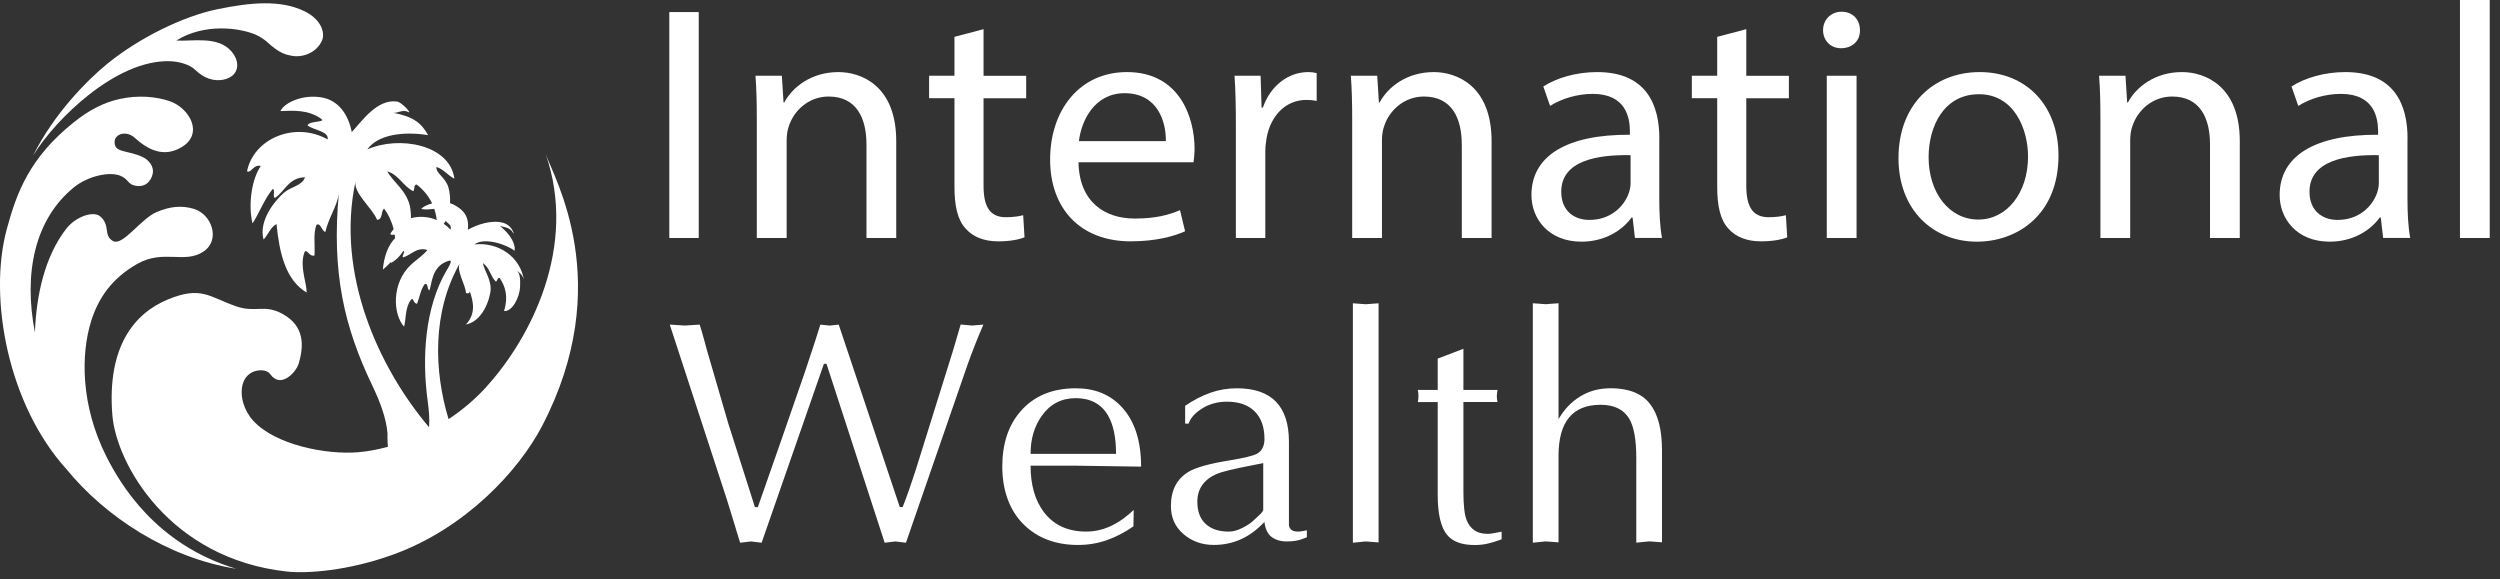<svg width="177" height="41" viewBox="0 0 177 41" fill="none" xmlns="http://www.w3.org/2000/svg">
<rect x="0" y="0" width="177" height="41" fill="#333333" stroke="none"/>
<g clip-path="url(#clip0_2957_417)">
<path d="M49.47 0.854H47.387V16.85H49.47V0.854Z" fill="white"/>
<path d="M53.587 16.85H55.695V9.943C55.695 9.586 55.744 9.232 55.838 8.971C56.199 7.809 57.274 6.834 58.664 6.834C60.652 6.834 61.346 8.378 61.346 10.228V16.85H63.453V9.991C63.453 6.051 60.964 5.103 59.357 5.103C57.442 5.103 56.101 6.171 55.524 7.261H55.475L55.356 5.363H53.487C53.56 6.314 53.582 7.285 53.582 8.472V16.85H53.587Z" fill="white"/>
<path d="M72.436 15.237C72.173 15.307 71.764 15.379 71.214 15.379C70.041 15.379 69.635 14.571 69.635 13.148V6.955H72.653V5.366H69.635V2.064L67.576 2.609V5.364H65.78V6.953H67.576V13.218C67.576 14.571 67.793 15.591 68.392 16.209C68.895 16.778 69.684 17.087 70.667 17.087C71.483 17.087 72.127 16.968 72.536 16.802L72.442 15.237H72.436Z" fill="white"/>
<path d="M80.051 17.086C81.895 17.086 83.163 16.708 83.905 16.375L83.545 14.88C82.754 15.213 81.844 15.473 80.335 15.473C78.228 15.473 76.407 14.311 76.358 11.487H84.501C84.526 11.272 84.575 10.942 84.575 10.515C84.575 8.402 83.57 5.103 79.785 5.103C76.407 5.103 74.348 7.833 74.348 11.296C74.348 14.759 76.48 17.086 80.048 17.086H80.051ZM79.62 6.598C81.99 6.598 82.564 8.663 82.543 9.991H76.388C76.556 8.544 77.491 6.598 79.623 6.598H79.62Z" fill="white"/>
<path d="M89.415 7.618H89.32L89.25 5.363H87.405C87.478 6.432 87.5 7.594 87.5 8.947V16.85H89.583V10.727C89.583 10.37 89.632 10.04 89.678 9.755C89.965 8.19 91.019 7.073 92.503 7.073C92.791 7.073 93.007 7.098 93.221 7.146V5.176C93.029 5.127 92.861 5.103 92.623 5.103C91.209 5.103 89.941 6.075 89.413 7.618H89.415Z" fill="white"/>
<path d="M103.496 10.228V16.85H105.604V9.991C105.604 6.051 103.112 5.103 101.508 5.103C99.593 5.103 98.252 6.171 97.675 7.261H97.626L97.507 5.363H95.64C95.711 6.314 95.735 7.285 95.735 8.472V16.85H97.843V9.943C97.843 9.586 97.891 9.232 97.986 8.971C98.347 7.809 99.422 6.834 100.812 6.834C102.8 6.834 103.493 8.378 103.493 10.228H103.496Z" fill="white"/>
<path d="M117.482 9.801C117.482 7.5 116.621 5.103 113.075 5.103C111.615 5.103 110.225 5.506 109.266 6.123L109.746 7.5C110.561 6.977 111.685 6.647 112.763 6.647C115.133 6.647 115.396 8.354 115.396 9.304V9.54C110.918 9.516 108.426 11.036 108.426 13.811C108.426 15.473 109.624 17.11 111.97 17.11C113.622 17.11 114.868 16.302 115.513 15.4H115.586L115.754 16.847H117.669C117.525 16.064 117.477 15.092 117.477 14.093V9.798L117.482 9.801ZM115.445 12.982C115.445 13.197 115.396 13.433 115.326 13.648C114.99 14.619 114.034 15.57 112.525 15.57C111.447 15.57 110.536 14.928 110.536 13.575C110.536 11.344 113.148 10.942 115.445 10.987V12.982Z" fill="white"/>
<path d="M123.637 2.064L121.578 2.609V5.364H119.782V6.953H121.578V13.218C121.578 14.571 121.795 15.591 122.393 16.209C122.897 16.778 123.688 17.087 124.669 17.087C125.484 17.087 126.129 16.968 126.535 16.802L126.44 15.237C126.178 15.307 125.771 15.379 125.219 15.379C124.046 15.379 123.637 14.571 123.637 13.148V6.955H126.654V5.366H123.637V2.064Z" fill="white"/>
<path d="M131.444 5.363H129.336V16.85H131.444V5.363Z" fill="white"/>
<path d="M130.39 0.83C129.623 0.83 129.073 1.399 129.073 2.134C129.073 2.87 129.602 3.415 130.344 3.415C131.181 3.415 131.709 2.846 131.685 2.134C131.685 1.399 131.181 0.83 130.39 0.83Z" fill="white"/>
<path d="M140.161 5.103C136.951 5.103 134.413 7.358 134.413 11.202C134.413 14.834 136.832 17.11 139.969 17.11C142.77 17.11 145.741 15.258 145.741 11.011C145.741 7.5 143.49 5.103 140.161 5.103ZM140.066 15.545C138.008 15.545 136.545 13.648 136.545 11.132C136.545 8.95 137.623 6.671 140.112 6.671C142.602 6.671 143.585 9.138 143.585 11.084C143.585 13.672 142.076 15.545 140.064 15.545H140.066Z" fill="white"/>
<path d="M154.483 5.103C152.568 5.103 151.227 6.171 150.653 7.261H150.604L150.485 5.363H148.615C148.689 6.314 148.71 7.285 148.71 8.472V16.85H150.818V9.943C150.818 9.586 150.867 9.232 150.961 8.971C151.322 7.809 152.397 6.834 153.787 6.834C155.775 6.834 156.469 8.378 156.469 10.228V16.85H158.576V9.991C158.576 6.051 156.084 5.103 154.48 5.103H154.483Z" fill="white"/>
<path d="M170.455 9.801C170.455 7.5 169.593 5.103 166.047 5.103C164.587 5.103 163.198 5.506 162.239 6.123L162.718 7.5C163.534 6.977 164.658 6.647 165.736 6.647C168.106 6.647 168.369 8.354 168.369 9.304V9.54C163.891 9.516 161.399 11.036 161.399 13.811C161.399 15.473 162.596 17.11 164.942 17.11C166.595 17.11 167.841 16.302 168.485 15.4H168.559L168.726 16.847H170.642C170.498 16.064 170.449 15.092 170.449 14.093V9.798L170.455 9.801ZM168.42 12.982C168.42 13.197 168.372 13.433 168.301 13.648C167.965 14.619 167.009 15.57 165.5 15.57C164.422 15.57 163.512 14.928 163.512 13.575C163.512 11.344 166.123 10.942 168.42 10.987V12.982Z" fill="white"/>
<path d="M176.273 0H174.166V16.85H176.273V0Z" fill="white"/>
<path d="M34.441 27.386C33.623 28.286 32.71 29.045 31.759 29.676C30.735 26.305 30.57 22.101 32.566 18.622C32.271 19.137 32.954 20.125 32.992 20.745C33.273 20.845 33.257 20.619 33.257 20.619C33.523 21.384 33.702 22.211 32.984 22.976C33.859 22.815 34.495 21.854 34.709 20.745C34.88 19.862 34.251 19.151 34.2 18.63C34.682 18.979 34.712 19.548 35.107 19.94C35.221 19.905 35.218 19.626 35.376 19.679C35.801 20.305 35.993 21.04 35.687 22.02C36.259 22.079 36.792 21.075 36.822 20.291C36.844 19.776 36.822 19.325 36.568 19.148C36.665 19.218 37.041 19.443 37.098 19.87C36.868 18.19 35.283 17.116 33.59 17.306C34.306 16.767 35.888 17.325 36.432 17.755C36.432 17.755 36.633 16.987 35.362 15.972C35.508 16.088 36.091 16.029 36.313 16.471C36.459 16.762 36.324 15.986 35.646 15.782C34.818 15.535 33.745 15.913 33.124 16.265C33.225 15.384 32.875 14.882 32.138 14.498C32.049 14.453 31.957 14.418 31.862 14.388C31.881 14.007 31.846 13.618 31.751 13.28C31.553 12.563 30.835 12.26 30.901 11.819C31.437 11.991 31.697 12.421 32.171 12.652C31.851 10.228 28.248 9.586 26.006 10.579C26.748 9.53 28.536 9.285 30.31 9.567C29.836 8.714 29.275 8.257 27.848 7.986C28.113 8.037 28.53 7.72 28.899 7.932C29.202 8.107 28.487 7.248 28.11 7.191C26.696 6.985 25.605 8.603 24.906 9.352C24.659 8.102 23.966 7.108 22.787 6.899C21.474 6.665 20.149 7.24 19.856 7.865C20.772 7.828 21.826 7.753 22.749 8.418C23.104 8.673 21.915 8.534 21.769 8.875C22.186 9.218 23.307 9.285 23.196 9.871C20.88 8.571 17.957 9.803 17.489 12.128C17.779 12.289 17.936 11.613 18.467 11.752C17.838 12.63 17.548 14.456 17.879 15.819C18.385 15.033 18.724 14.074 19.314 13.374C19.512 13.446 19.277 13.929 19.461 14.018C20.184 13.54 20.433 12.571 21.598 12.552C21.381 13.159 20.596 13.218 20.116 13.634C19.407 14.254 18.307 15.639 18.659 16.957C18.992 16.619 19.141 16.093 19.575 15.86C19.786 17.951 20.225 19.824 21.712 20.713C21.723 20.061 21.203 18.871 21.541 17.908C21.69 17.484 21.883 18.224 22.265 18.085C22.313 17.21 22.167 16.625 22.4 15.927C22.714 15.728 22.752 16.343 23.034 16.423C23.264 15.403 23.909 14.536 23.993 13.648C23.459 19.314 24.383 23.164 26.339 27.255C26.859 28.339 27.346 29.545 27.436 30.696C27.436 30.696 27.422 31.161 27.46 31.633C26.732 31.832 26.03 31.961 25.382 32.017C23.118 32.213 19.488 31.502 17.928 29.786C17.267 29.059 16.952 28.02 17.188 27.182C17.502 26.071 18.822 26.044 19.119 26.474C19.886 27.577 20.97 26.313 21.135 25.778C21.547 24.431 21.53 23.097 20.057 22.254C18.71 21.486 18.125 22.187 16.681 21.674C14.793 21.006 14.235 20.238 11.906 21.193C9.516 22.173 7.571 24.53 7.953 29.37C8.227 32.849 12.014 39.56 20.311 40.465C21.715 40.618 24.665 40.427 27.918 39.233C32.948 37.383 36.708 33.362 38.382 30.157C43.635 20.079 39.206 12.555 38.634 10.907C40.907 17.454 37.586 23.924 34.436 27.384L34.441 27.386ZM31.545 15.653C31.786 15.838 32.011 16.029 31.889 16.251C31.743 16.093 31.58 15.959 31.412 15.843C31.461 15.784 31.505 15.723 31.545 15.65V15.653ZM29.248 13.54C29.389 13.441 29.262 13.062 29.503 13.065C29.958 13.422 30.334 13.854 30.592 14.399C30.245 14.49 29.958 14.641 29.822 14.788C30.112 14.866 30.437 14.815 30.749 14.788C30.83 15.03 30.89 15.293 30.925 15.578C30.332 15.328 29.681 15.288 29.099 15.446C29.096 15.237 29.083 15.025 29.058 14.81C28.904 13.527 27.731 12.821 27.43 12.128C28.246 12.402 28.538 13.167 29.251 13.535L29.248 13.54ZM30.378 30.251C26.791 26.009 23.768 19.373 25.174 12.826C24.995 13.661 26.363 14.721 26.694 15.559C27.124 15.57 26.945 14.947 27.197 14.772C27.493 15.167 27.734 15.672 27.869 16.225C27.782 16.329 27.698 16.439 27.631 16.563C27.745 16.684 27.802 16.595 27.945 16.614C27.956 16.694 27.967 16.778 27.972 16.861C27.476 17.355 27.17 18.219 27.108 19.089C27.317 18.917 27.514 18.718 27.709 18.52C27.693 18.555 27.682 18.592 27.663 18.627C28.018 18.439 28.305 18.155 28.527 17.803C28.544 17.792 28.56 17.779 28.576 17.768C28.693 17.857 28.433 18.128 28.536 18.224C29.115 18.058 29.486 17.47 30.261 17.698C29.99 18.055 29.416 18.439 29.094 18.743C27.712 20.044 27.81 22.23 28.606 23.126C28.752 22.697 28.66 21.8 29.088 21.234C29.278 20.984 29.245 21.513 29.53 21.502C29.747 20.933 29.774 20.514 30.077 20.104C30.326 20.037 30.221 20.453 30.391 20.563C30.592 20.219 30.486 18.82 31.805 18.455C32.109 18.372 31.705 19.003 31.624 19.14C30.085 21.746 29.855 25.303 30.283 28.417C30.364 29.016 30.424 29.649 30.378 30.251Z" fill="white"/>
<path d="M12.011 4.333C12.613 4.349 13.406 4.537 13.834 4.956C14.433 5.544 15.143 5.774 15.804 5.643C16.944 5.415 17.061 4.395 16.364 3.613C15.392 2.521 13.577 2.945 12.48 2.87C14.471 1.63 16.939 1.965 18.082 2.446C18.32 2.545 18.708 2.787 18.873 2.94C19.818 3.812 20.238 3.855 20.585 3.936C21.343 4.113 22.4 3.783 22.801 2.862C23.02 2.354 22.776 1.402 21.582 0.808C19.878 -0.037 17.732 0.172 15.395 0.653C12.954 1.155 9.855 2.679 7.596 4.515C6.187 5.662 3.803 8.067 2.351 11.004C3.936 8.419 8.224 4.228 12.011 4.333Z" fill="white"/>
<path d="M7.533 32.323C5.702 28.699 5.719 25.067 6.458 22.718C6.967 21.108 7.902 19.73 9.684 18.702C11.581 17.61 13.065 18.721 14.422 17.8C15.622 16.984 15.005 15.164 13.71 14.783C12.875 14.536 12.049 14.603 11.082 15.017C9.972 15.492 8.712 17.416 8.013 17.073C7.287 16.662 7.842 15.988 7.114 15.336C6.607 14.882 5.337 15.363 4.7 16.184C3.151 18.179 2.568 20.936 2.473 23.537C1.652 19.328 2.465 15.513 5.242 13.256C6.217 12.464 7.867 12.066 8.66 12.509C9.11 12.762 9.056 12.995 9.47 13.119C10.242 13.344 10.703 12.85 10.817 12.276C10.903 11.846 10.603 11.331 10.037 11.087C8.942 10.614 8.097 10.821 8.113 10.048C8.127 9.457 8.958 9.232 9.527 9.747C10.492 10.62 11.578 11.159 12.827 10.437C14.476 9.487 13.412 7.634 12.001 7.159C11.09 6.851 9.823 6.711 8.492 7.004C7.276 7.269 6.258 7.833 5.22 8.663C2.124 11.14 1.2 13.564 0.48 16.219C-0.853 21.148 0.596 28.68 4.692 33.201C7.441 36.578 11.876 39.498 16.719 40.269C11.031 38.556 8.522 34.28 7.533 32.323Z" fill="white"/>
<path d="M68.015 22.979L67.471 24.828L64.816 33.33C64.512 34.278 64.209 35.134 63.908 35.902H63.705L59.382 22.984L58.742 23.051L58.081 22.984C57.93 23.494 57.572 24.592 57.009 26.275C56.795 26.893 56.234 28.514 55.321 31.145C54.5 33.475 53.945 35.061 53.655 35.902L53.449 35.907L51.553 29.95L50.22 25.371C50.098 24.965 49.984 24.56 49.879 24.154C49.727 23.599 49.613 23.207 49.538 22.981L48.489 23.049L47.419 22.981L51.483 35.429L52.401 38.425L53.173 38.334L53.923 38.425L58.333 25.757H58.515L62.635 38.425L63.388 38.334L64.141 38.425L68.486 25.867C68.82 24.92 69.199 23.959 69.624 22.981L68.822 23.049L68.02 22.976L68.015 22.979Z" fill="white"/>
<path d="M80.79 33.037C80.79 31.212 80.335 29.808 79.425 28.825C78.607 27.934 77.521 27.491 76.172 27.491C74.519 27.491 73.222 28.025 72.282 29.091C71.401 30.084 70.962 31.4 70.962 33.037C70.962 34.675 71.455 36.103 72.442 37.096C73.427 38.089 74.725 38.583 76.331 38.583C77.044 38.583 77.727 38.468 78.379 38.237C79.032 38.006 79.653 37.681 80.246 37.265L80.267 36.103C79.812 36.532 79.365 36.865 78.927 37.102C78.274 37.459 77.599 37.636 76.9 37.636C75.595 37.636 74.595 37.171 73.896 36.245C73.273 35.408 72.964 34.315 72.964 32.97H76.172L80.79 33.037ZM73.761 29.437C74.351 28.605 75.156 28.189 76.172 28.189C77.188 28.189 77.976 28.597 78.447 29.413C78.826 30.063 79.016 30.97 79.016 32.135H72.964C72.964 31.078 73.23 30.178 73.761 29.437Z" fill="white"/>
<path d="M91.257 37.163V31.279C91.257 28.753 90.028 27.491 87.57 27.491C86.918 27.491 86.292 27.596 85.693 27.808C85.095 28.017 84.499 28.326 83.908 28.731V29.993H84.157C84.263 29.647 84.528 29.325 84.954 29.024C85.501 28.635 86.138 28.439 86.864 28.439C87.714 28.439 88.37 28.667 88.83 29.126C89.293 29.585 89.524 30.235 89.524 31.075C89.524 31.585 89.342 31.939 88.976 32.135C88.719 32.27 88.096 32.42 87.11 32.586C85.699 32.812 84.729 33.075 84.198 33.376C83.334 33.872 82.9 34.691 82.9 35.832C82.9 36.642 83.196 37.306 83.792 37.816C84.385 38.325 85.1 38.581 85.937 38.581C87.229 38.581 88.356 38.108 89.315 37.16L89.521 36.956C89.581 37.453 89.751 37.805 90.03 38.017C90.309 38.226 90.667 38.334 91.103 38.334C91.344 38.334 91.55 38.32 91.723 38.288C91.897 38.258 92.054 38.218 92.197 38.164C92.341 38.111 92.449 38.071 92.525 38.041V37.544C92.281 37.603 92.062 37.636 91.864 37.636C91.501 37.636 91.295 37.477 91.249 37.163H91.257ZM89.437 36.081C89.437 36.157 89.364 36.267 89.22 36.409C89.077 36.551 88.944 36.675 88.822 36.782C88.594 37.008 88.307 37.206 87.958 37.378C87.609 37.552 87.291 37.638 87.002 37.638C86.303 37.638 85.758 37.459 85.363 37.096C84.967 36.734 84.772 36.21 84.772 35.518C84.772 34.616 85.227 33.963 86.138 33.555C86.487 33.405 87.321 33.201 88.641 32.946L89.437 32.788V36.079V36.081Z" fill="white"/>
<path d="M95.784 21.473V38.425L96.694 38.334L97.604 38.403V21.473L96.694 21.54L95.784 21.473Z" fill="white"/>
<path d="M105.292 37.794C104.58 37.794 104.095 37.469 103.837 36.822C103.686 36.43 103.61 35.775 103.61 34.857V28.463H106.021C105.991 28.312 105.975 28.184 105.975 28.079C105.975 27.974 105.991 27.816 106.021 27.606H103.61V24.694L101.79 25.389V27.609H100.378C100.408 27.714 100.424 27.856 100.424 28.039C100.424 28.235 100.408 28.377 100.378 28.468H101.79V35.042C101.79 36.382 102.009 37.324 102.45 37.866C102.843 38.347 103.496 38.588 104.406 38.588C104.74 38.588 105.051 38.553 105.338 38.486C105.625 38.419 105.953 38.317 106.316 38.183V37.641C106.21 37.657 106.053 37.687 105.85 37.732C105.644 37.778 105.46 37.799 105.292 37.799V37.794Z" fill="white"/>
<path d="M114.007 27.491C113.218 27.491 112.509 27.682 111.88 28.066C111.252 28.45 110.74 28.987 110.344 29.677V21.47L109.434 21.537L108.524 21.47V38.422L109.434 38.331L110.344 38.398V32.267C110.344 29.862 111.338 28.659 113.324 28.659C114.264 28.659 114.93 28.976 115.326 29.607C115.675 30.165 115.849 31.099 115.849 32.409V38.42L116.759 38.328L117.669 38.395V31.88C117.669 30.407 117.382 29.306 116.805 28.579C116.228 27.848 115.296 27.486 114.007 27.486V27.491Z" fill="white"/>
</g>
<defs>
<clipPath id="clip0_2957_417">
<rect width="176.276" height="40.511" fill="white"/>
</clipPath>
</defs>
</svg>
